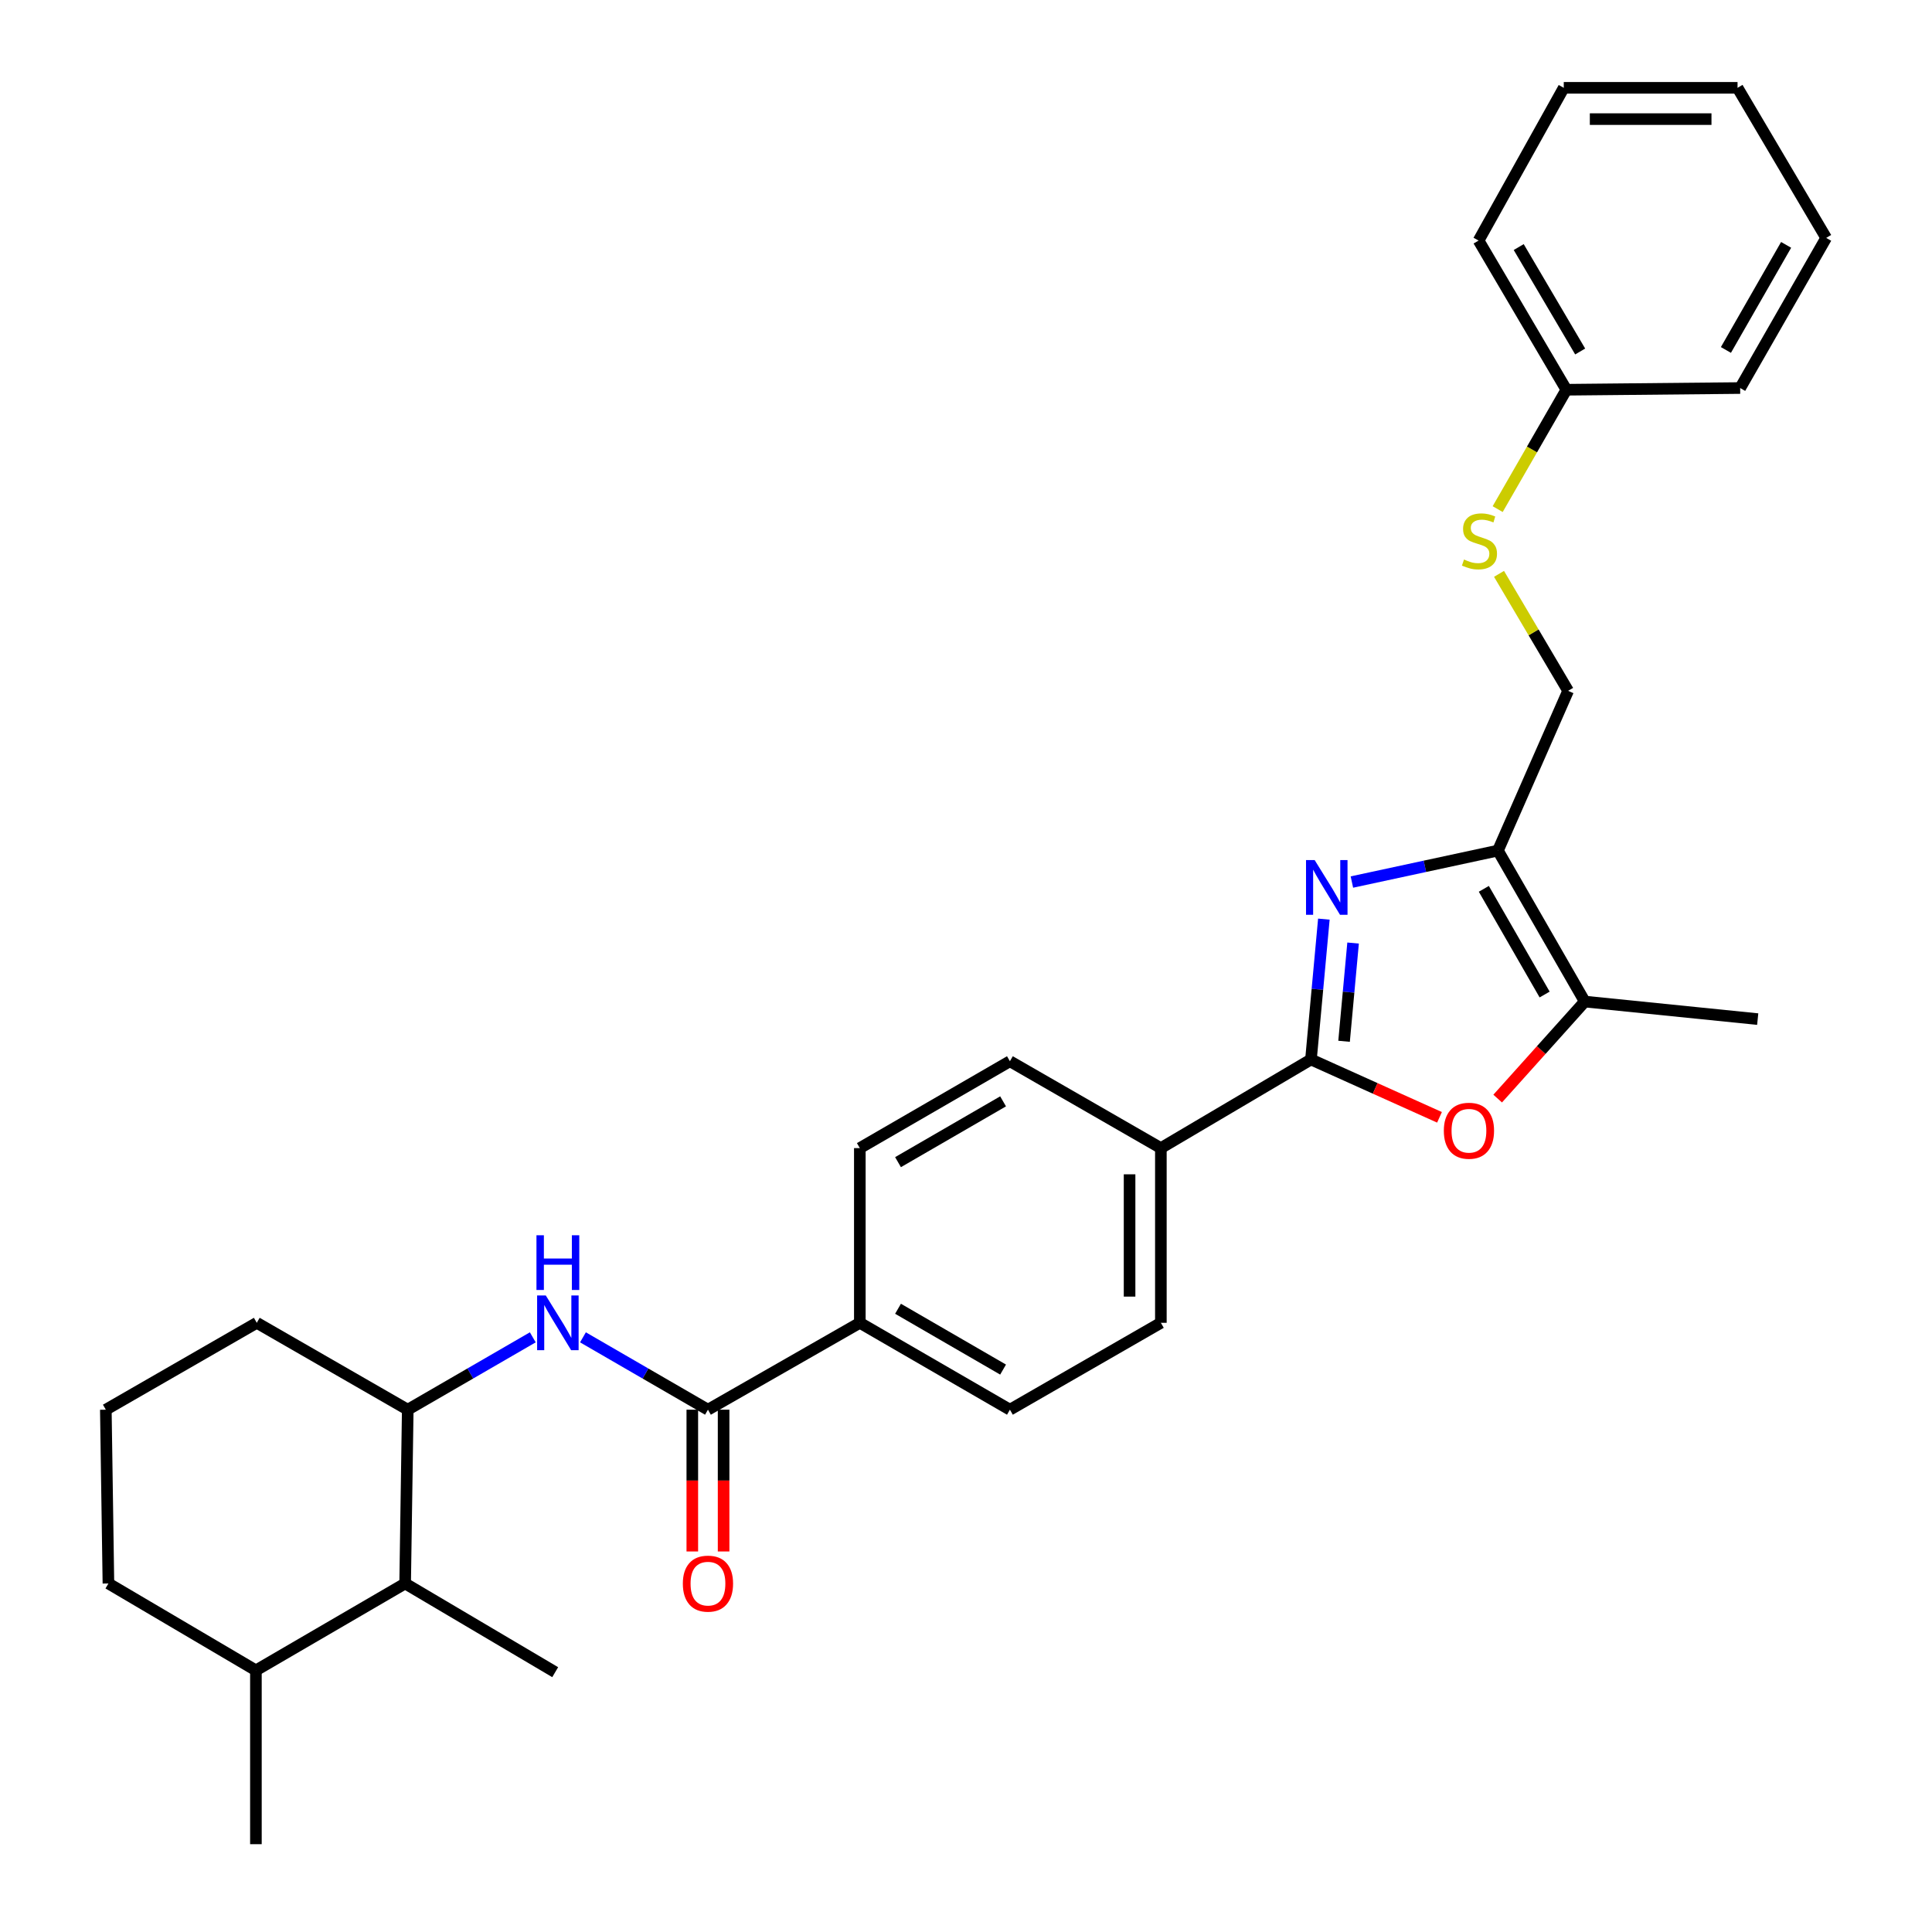<?xml version='1.0' encoding='iso-8859-1'?>
<svg version='1.1' baseProfile='full'
              xmlns='http://www.w3.org/2000/svg'
                      xmlns:rdkit='http://www.rdkit.org/xml'
                      xmlns:xlink='http://www.w3.org/1999/xlink'
                  xml:space='preserve'
width='1000px' height='1000px' viewBox='0 0 1000 1000'>
<!-- END OF HEADER -->
<rect style='opacity:1.0;fill:#FFFFFF;stroke:none' width='1000' height='1000' x='0' y='0'> </rect>
<path class='bond-0' d='M 685.229,475.741 L 681.892,512.062' style='fill:none;fill-rule:evenodd;stroke:#0000FF;stroke-width:6px;stroke-linecap:butt;stroke-linejoin:miter;stroke-opacity:1' />
<path class='bond-0' d='M 681.892,512.062 L 678.555,548.384' style='fill:none;fill-rule:evenodd;stroke:#000000;stroke-width:6px;stroke-linecap:butt;stroke-linejoin:miter;stroke-opacity:1' />
<path class='bond-0' d='M 700.357,488.119 L 698.021,513.544' style='fill:none;fill-rule:evenodd;stroke:#0000FF;stroke-width:6px;stroke-linecap:butt;stroke-linejoin:miter;stroke-opacity:1' />
<path class='bond-0' d='M 698.021,513.544 L 695.686,538.97' style='fill:none;fill-rule:evenodd;stroke:#000000;stroke-width:6px;stroke-linecap:butt;stroke-linejoin:miter;stroke-opacity:1' />
<path class='bond-1' d='M 699.74,456.543 L 737.532,448.401' style='fill:none;fill-rule:evenodd;stroke:#0000FF;stroke-width:6px;stroke-linecap:butt;stroke-linejoin:miter;stroke-opacity:1' />
<path class='bond-1' d='M 737.532,448.401 L 775.324,440.26' style='fill:none;fill-rule:evenodd;stroke:#000000;stroke-width:6px;stroke-linecap:butt;stroke-linejoin:miter;stroke-opacity:1' />
<path class='bond-2' d='M 678.555,548.384 L 711.819,563.356' style='fill:none;fill-rule:evenodd;stroke:#000000;stroke-width:6px;stroke-linecap:butt;stroke-linejoin:miter;stroke-opacity:1' />
<path class='bond-2' d='M 711.819,563.356 L 745.082,578.328' style='fill:none;fill-rule:evenodd;stroke:#FF0000;stroke-width:6px;stroke-linecap:butt;stroke-linejoin:miter;stroke-opacity:1' />
<path class='bond-7' d='M 678.555,548.384 L 600.863,594.258' style='fill:none;fill-rule:evenodd;stroke:#000000;stroke-width:6px;stroke-linecap:butt;stroke-linejoin:miter;stroke-opacity:1' />
<path class='bond-3' d='M 775.324,440.26 L 820.28,518.411' style='fill:none;fill-rule:evenodd;stroke:#000000;stroke-width:6px;stroke-linecap:butt;stroke-linejoin:miter;stroke-opacity:1' />
<path class='bond-3' d='M 768.028,460.059 L 799.497,514.764' style='fill:none;fill-rule:evenodd;stroke:#000000;stroke-width:6px;stroke-linecap:butt;stroke-linejoin:miter;stroke-opacity:1' />
<path class='bond-10' d='M 775.324,440.26 L 811.66,357.573' style='fill:none;fill-rule:evenodd;stroke:#000000;stroke-width:6px;stroke-linecap:butt;stroke-linejoin:miter;stroke-opacity:1' />
<path class='bond-30' d='M 775.196,568.624 L 797.738,543.518' style='fill:none;fill-rule:evenodd;stroke:#FF0000;stroke-width:6px;stroke-linecap:butt;stroke-linejoin:miter;stroke-opacity:1' />
<path class='bond-30' d='M 797.738,543.518 L 820.28,518.411' style='fill:none;fill-rule:evenodd;stroke:#000000;stroke-width:6px;stroke-linecap:butt;stroke-linejoin:miter;stroke-opacity:1' />
<path class='bond-19' d='M 820.28,518.411 L 909.787,527.49' style='fill:none;fill-rule:evenodd;stroke:#000000;stroke-width:6px;stroke-linecap:butt;stroke-linejoin:miter;stroke-opacity:1' />
<path class='bond-4' d='M 366.437,729.657 L 445.047,684.683' style='fill:none;fill-rule:evenodd;stroke:#000000;stroke-width:6px;stroke-linecap:butt;stroke-linejoin:miter;stroke-opacity:1' />
<path class='bond-5' d='M 366.437,729.657 L 334.087,710.929' style='fill:none;fill-rule:evenodd;stroke:#000000;stroke-width:6px;stroke-linecap:butt;stroke-linejoin:miter;stroke-opacity:1' />
<path class='bond-5' d='M 334.087,710.929 L 301.738,692.2' style='fill:none;fill-rule:evenodd;stroke:#0000FF;stroke-width:6px;stroke-linecap:butt;stroke-linejoin:miter;stroke-opacity:1' />
<path class='bond-11' d='M 358.338,729.657 L 358.338,766.347' style='fill:none;fill-rule:evenodd;stroke:#000000;stroke-width:6px;stroke-linecap:butt;stroke-linejoin:miter;stroke-opacity:1' />
<path class='bond-11' d='M 358.338,766.347 L 358.338,803.037' style='fill:none;fill-rule:evenodd;stroke:#FF0000;stroke-width:6px;stroke-linecap:butt;stroke-linejoin:miter;stroke-opacity:1' />
<path class='bond-11' d='M 374.535,729.657 L 374.535,766.347' style='fill:none;fill-rule:evenodd;stroke:#000000;stroke-width:6px;stroke-linecap:butt;stroke-linejoin:miter;stroke-opacity:1' />
<path class='bond-11' d='M 374.535,766.347 L 374.535,803.037' style='fill:none;fill-rule:evenodd;stroke:#FF0000;stroke-width:6px;stroke-linecap:butt;stroke-linejoin:miter;stroke-opacity:1' />
<path class='bond-6' d='M 275.769,692.199 L 243.411,710.928' style='fill:none;fill-rule:evenodd;stroke:#0000FF;stroke-width:6px;stroke-linecap:butt;stroke-linejoin:miter;stroke-opacity:1' />
<path class='bond-6' d='M 243.411,710.928 L 211.052,729.657' style='fill:none;fill-rule:evenodd;stroke:#000000;stroke-width:6px;stroke-linecap:butt;stroke-linejoin:miter;stroke-opacity:1' />
<path class='bond-8' d='M 211.052,729.657 L 209.702,819.605' style='fill:none;fill-rule:evenodd;stroke:#000000;stroke-width:6px;stroke-linecap:butt;stroke-linejoin:miter;stroke-opacity:1' />
<path class='bond-20' d='M 211.052,729.657 L 132.91,684.683' style='fill:none;fill-rule:evenodd;stroke:#000000;stroke-width:6px;stroke-linecap:butt;stroke-linejoin:miter;stroke-opacity:1' />
<path class='bond-13' d='M 600.863,594.258 L 600.863,684.683' style='fill:none;fill-rule:evenodd;stroke:#000000;stroke-width:6px;stroke-linecap:butt;stroke-linejoin:miter;stroke-opacity:1' />
<path class='bond-13' d='M 584.666,607.822 L 584.666,671.12' style='fill:none;fill-rule:evenodd;stroke:#000000;stroke-width:6px;stroke-linecap:butt;stroke-linejoin:miter;stroke-opacity:1' />
<path class='bond-14' d='M 600.863,594.258 L 522.73,549.293' style='fill:none;fill-rule:evenodd;stroke:#000000;stroke-width:6px;stroke-linecap:butt;stroke-linejoin:miter;stroke-opacity:1' />
<path class='bond-17' d='M 209.702,819.605 L 132.46,864.588' style='fill:none;fill-rule:evenodd;stroke:#000000;stroke-width:6px;stroke-linecap:butt;stroke-linejoin:miter;stroke-opacity:1' />
<path class='bond-22' d='M 209.702,819.605 L 287.368,865.515' style='fill:none;fill-rule:evenodd;stroke:#000000;stroke-width:6px;stroke-linecap:butt;stroke-linejoin:miter;stroke-opacity:1' />
<path class='bond-9' d='M 445.047,684.683 L 445.047,594.258' style='fill:none;fill-rule:evenodd;stroke:#000000;stroke-width:6px;stroke-linecap:butt;stroke-linejoin:miter;stroke-opacity:1' />
<path class='bond-31' d='M 445.047,684.683 L 522.73,729.657' style='fill:none;fill-rule:evenodd;stroke:#000000;stroke-width:6px;stroke-linecap:butt;stroke-linejoin:miter;stroke-opacity:1' />
<path class='bond-31' d='M 464.815,677.412 L 519.193,708.894' style='fill:none;fill-rule:evenodd;stroke:#000000;stroke-width:6px;stroke-linecap:butt;stroke-linejoin:miter;stroke-opacity:1' />
<path class='bond-12' d='M 811.66,357.573 L 793.775,327.299' style='fill:none;fill-rule:evenodd;stroke:#000000;stroke-width:6px;stroke-linecap:butt;stroke-linejoin:miter;stroke-opacity:1' />
<path class='bond-12' d='M 793.775,327.299 L 775.891,297.026' style='fill:none;fill-rule:evenodd;stroke:#CCCC00;stroke-width:6px;stroke-linecap:butt;stroke-linejoin:miter;stroke-opacity:1' />
<path class='bond-18' d='M 775.192,263.515 L 792.971,232.623' style='fill:none;fill-rule:evenodd;stroke:#CCCC00;stroke-width:6px;stroke-linecap:butt;stroke-linejoin:miter;stroke-opacity:1' />
<path class='bond-18' d='M 792.971,232.623 L 810.751,201.73' style='fill:none;fill-rule:evenodd;stroke:#000000;stroke-width:6px;stroke-linecap:butt;stroke-linejoin:miter;stroke-opacity:1' />
<path class='bond-15' d='M 600.863,684.683 L 522.73,729.657' style='fill:none;fill-rule:evenodd;stroke:#000000;stroke-width:6px;stroke-linecap:butt;stroke-linejoin:miter;stroke-opacity:1' />
<path class='bond-16' d='M 522.73,549.293 L 445.047,594.258' style='fill:none;fill-rule:evenodd;stroke:#000000;stroke-width:6px;stroke-linecap:butt;stroke-linejoin:miter;stroke-opacity:1' />
<path class='bond-16' d='M 519.192,570.056 L 464.813,601.532' style='fill:none;fill-rule:evenodd;stroke:#000000;stroke-width:6px;stroke-linecap:butt;stroke-linejoin:miter;stroke-opacity:1' />
<path class='bond-24' d='M 132.46,864.588 L 132.46,954.545' style='fill:none;fill-rule:evenodd;stroke:#000000;stroke-width:6px;stroke-linecap:butt;stroke-linejoin:miter;stroke-opacity:1' />
<path class='bond-33' d='M 132.46,864.588 L 56.118,819.605' style='fill:none;fill-rule:evenodd;stroke:#000000;stroke-width:6px;stroke-linecap:butt;stroke-linejoin:miter;stroke-opacity:1' />
<path class='bond-25' d='M 810.751,201.73 L 765.309,124.515' style='fill:none;fill-rule:evenodd;stroke:#000000;stroke-width:6px;stroke-linecap:butt;stroke-linejoin:miter;stroke-opacity:1' />
<path class='bond-25' d='M 817.894,181.932 L 786.084,127.882' style='fill:none;fill-rule:evenodd;stroke:#000000;stroke-width:6px;stroke-linecap:butt;stroke-linejoin:miter;stroke-opacity:1' />
<path class='bond-26' d='M 810.751,201.73 L 900.708,200.848' style='fill:none;fill-rule:evenodd;stroke:#000000;stroke-width:6px;stroke-linecap:butt;stroke-linejoin:miter;stroke-opacity:1' />
<path class='bond-21' d='M 132.91,684.683 L 54.777,729.657' style='fill:none;fill-rule:evenodd;stroke:#000000;stroke-width:6px;stroke-linecap:butt;stroke-linejoin:miter;stroke-opacity:1' />
<path class='bond-23' d='M 54.777,729.657 L 56.118,819.605' style='fill:none;fill-rule:evenodd;stroke:#000000;stroke-width:6px;stroke-linecap:butt;stroke-linejoin:miter;stroke-opacity:1' />
<path class='bond-28' d='M 765.309,124.515 L 809.401,45.455' style='fill:none;fill-rule:evenodd;stroke:#000000;stroke-width:6px;stroke-linecap:butt;stroke-linejoin:miter;stroke-opacity:1' />
<path class='bond-27' d='M 900.708,200.848 L 945.223,123.138' style='fill:none;fill-rule:evenodd;stroke:#000000;stroke-width:6px;stroke-linecap:butt;stroke-linejoin:miter;stroke-opacity:1' />
<path class='bond-27' d='M 893.331,181.141 L 924.491,126.743' style='fill:none;fill-rule:evenodd;stroke:#000000;stroke-width:6px;stroke-linecap:butt;stroke-linejoin:miter;stroke-opacity:1' />
<path class='bond-29' d='M 945.223,123.138 L 899.349,45.455' style='fill:none;fill-rule:evenodd;stroke:#000000;stroke-width:6px;stroke-linecap:butt;stroke-linejoin:miter;stroke-opacity:1' />
<path class='bond-32' d='M 809.401,45.455 L 899.349,45.455' style='fill:none;fill-rule:evenodd;stroke:#000000;stroke-width:6px;stroke-linecap:butt;stroke-linejoin:miter;stroke-opacity:1' />
<path class='bond-32' d='M 822.893,61.652 L 885.857,61.652' style='fill:none;fill-rule:evenodd;stroke:#000000;stroke-width:6px;stroke-linecap:butt;stroke-linejoin:miter;stroke-opacity:1' />
<path  class='atom-0' d='M 680.475 445.185
L 689.755 460.185
Q 690.675 461.665, 692.155 464.345
Q 693.635 467.025, 693.715 467.185
L 693.715 445.185
L 697.475 445.185
L 697.475 473.505
L 693.595 473.505
L 683.635 457.105
Q 682.475 455.185, 681.235 452.985
Q 680.035 450.785, 679.675 450.105
L 679.675 473.505
L 675.995 473.505
L 675.995 445.185
L 680.475 445.185
' fill='#0000FF'/>
<path  class='atom-3' d='M 747.324 585.268
Q 747.324 578.468, 750.684 574.668
Q 754.044 570.868, 760.324 570.868
Q 766.604 570.868, 769.964 574.668
Q 773.324 578.468, 773.324 585.268
Q 773.324 592.148, 769.924 596.068
Q 766.524 599.948, 760.324 599.948
Q 754.084 599.948, 750.684 596.068
Q 747.324 592.188, 747.324 585.268
M 760.324 596.748
Q 764.644 596.748, 766.964 593.868
Q 769.324 590.948, 769.324 585.268
Q 769.324 579.708, 766.964 576.908
Q 764.644 574.068, 760.324 574.068
Q 756.004 574.068, 753.644 576.868
Q 751.324 579.668, 751.324 585.268
Q 751.324 590.988, 753.644 593.868
Q 756.004 596.748, 760.324 596.748
' fill='#FF0000'/>
<path  class='atom-6' d='M 282.493 670.523
L 291.773 685.523
Q 292.693 687.003, 294.173 689.683
Q 295.653 692.363, 295.733 692.523
L 295.733 670.523
L 299.493 670.523
L 299.493 698.843
L 295.613 698.843
L 285.653 682.443
Q 284.493 680.523, 283.253 678.323
Q 282.053 676.123, 281.693 675.443
L 281.693 698.843
L 278.013 698.843
L 278.013 670.523
L 282.493 670.523
' fill='#0000FF'/>
<path  class='atom-6' d='M 277.673 639.371
L 281.513 639.371
L 281.513 651.411
L 295.993 651.411
L 295.993 639.371
L 299.833 639.371
L 299.833 667.691
L 295.993 667.691
L 295.993 654.611
L 281.513 654.611
L 281.513 667.691
L 277.673 667.691
L 277.673 639.371
' fill='#0000FF'/>
<path  class='atom-12' d='M 353.437 819.685
Q 353.437 812.885, 356.797 809.085
Q 360.157 805.285, 366.437 805.285
Q 372.717 805.285, 376.077 809.085
Q 379.437 812.885, 379.437 819.685
Q 379.437 826.565, 376.037 830.485
Q 372.637 834.365, 366.437 834.365
Q 360.197 834.365, 356.797 830.485
Q 353.437 826.605, 353.437 819.685
M 366.437 831.165
Q 370.757 831.165, 373.077 828.285
Q 375.437 825.365, 375.437 819.685
Q 375.437 814.125, 373.077 811.325
Q 370.757 808.485, 366.437 808.485
Q 362.117 808.485, 359.757 811.285
Q 357.437 814.085, 357.437 819.685
Q 357.437 825.405, 359.757 828.285
Q 362.117 831.165, 366.437 831.165
' fill='#FF0000'/>
<path  class='atom-13' d='M 757.768 289.61
Q 758.088 289.73, 759.408 290.29
Q 760.728 290.85, 762.168 291.21
Q 763.648 291.53, 765.088 291.53
Q 767.768 291.53, 769.328 290.25
Q 770.888 288.93, 770.888 286.65
Q 770.888 285.09, 770.088 284.13
Q 769.328 283.17, 768.128 282.65
Q 766.928 282.13, 764.928 281.53
Q 762.408 280.77, 760.888 280.05
Q 759.408 279.33, 758.328 277.81
Q 757.288 276.29, 757.288 273.73
Q 757.288 270.17, 759.688 267.97
Q 762.128 265.77, 766.928 265.77
Q 770.208 265.77, 773.928 267.33
L 773.008 270.41
Q 769.608 269.01, 767.048 269.01
Q 764.288 269.01, 762.768 270.17
Q 761.248 271.29, 761.288 273.25
Q 761.288 274.77, 762.048 275.69
Q 762.848 276.61, 763.968 277.13
Q 765.128 277.65, 767.048 278.25
Q 769.608 279.05, 771.128 279.85
Q 772.648 280.65, 773.728 282.29
Q 774.848 283.89, 774.848 286.65
Q 774.848 290.57, 772.208 292.69
Q 769.608 294.77, 765.248 294.77
Q 762.728 294.77, 760.808 294.21
Q 758.928 293.69, 756.688 292.77
L 757.768 289.61
' fill='#CCCC00'/>
</svg>
